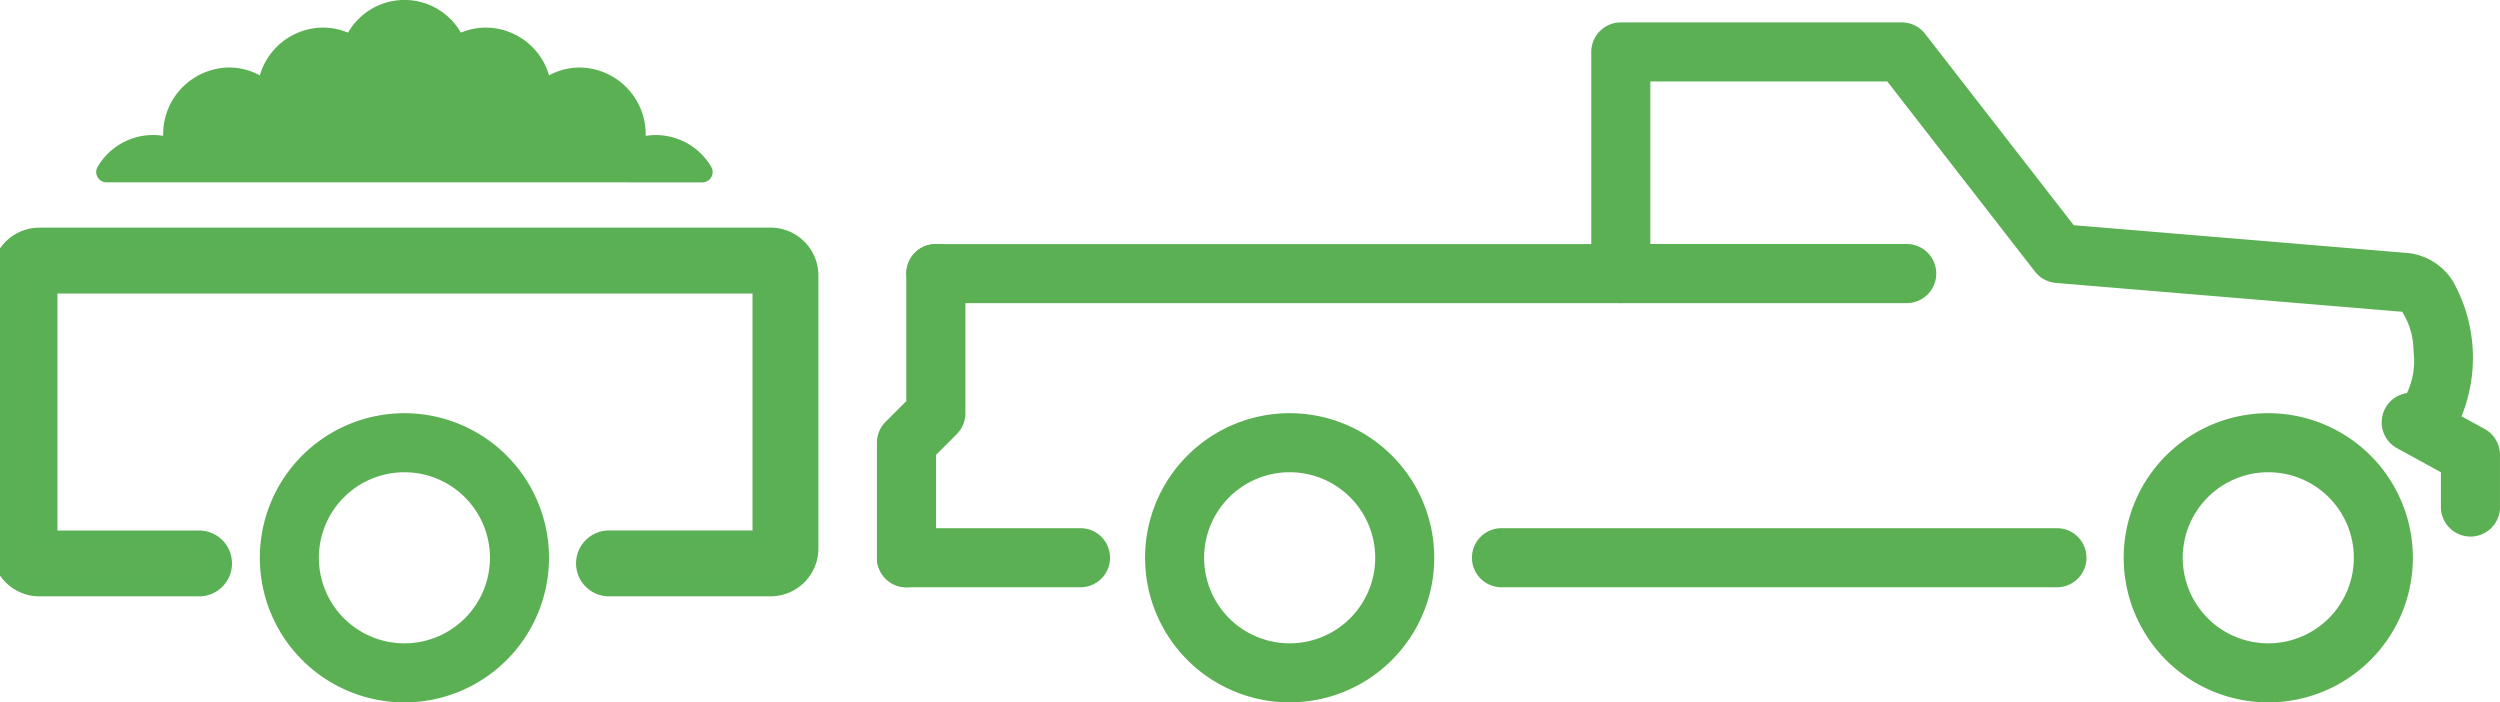 <svg id="Group_1227" data-name="Group 1227" xmlns="http://www.w3.org/2000/svg" xmlns:xlink="http://www.w3.org/1999/xlink" width="148.078" height="41.603" viewBox="0 0 148.078 41.603">
  <defs>
    <clipPath id="clip-path">
      <rect id="Rectangle_995" data-name="Rectangle 995" width="96.134" height="41.085" fill="none"/>
    </clipPath>
    <clipPath id="clip-path-2">
      <path id="Path_2488" data-name="Path 2488" d="M148.078,0H0V41.6H148.078Z" fill="none"/>
    </clipPath>
  </defs>
  <g id="Group_1224" data-name="Group 1224" transform="translate(51.944 0.518)">
    <g id="Group_1223" data-name="Group 1223" clip-path="url(#clip-path)">
      <path id="Path_2478" data-name="Path 2478" d="M487.12,202.673a8.564,8.564,0,1,0-8.564-8.564,8.564,8.564,0,0,0,8.564,8.564m0-13.631a5.067,5.067,0,1,1-5.067,5.067,5.067,5.067,0,0,1,5.067-5.067" transform="translate(-462.676 -161.589)" fill="#5bb054"/>
      <path id="Path_2479" data-name="Path 2479" d="M47.688,202.673a8.564,8.564,0,1,0-8.564-8.564,8.564,8.564,0,0,0,8.564,8.564m0-13.631a5.067,5.067,0,1,1-5.067,5.067,5.067,5.067,0,0,1,5.067-5.067" transform="translate(34.721 -161.589)" fill="#5bb054"/>
      <path id="Path_2480" data-name="Path 2480" d="M92.643,40.516a1.749,1.749,0,0,0,1.749-1.749V35.674a1.749,1.749,0,0,0-.909-1.534l-1.368-.75a9.248,9.248,0,0,0-.512-8A3.606,3.606,0,0,0,88.692,23.7L69.145,22.072,60.34,10.736a1.749,1.749,0,0,0-1.382-.676H42.317a1.749,1.749,0,0,0-1.749,1.749V23.188H1.749a1.749,1.749,0,0,0,0,3.5H42.317a1.749,1.749,0,0,0,1.749-1.749V13.557H58.1l8.75,11.264a1.75,1.75,0,0,0,1.237.67l20.412,1.7.1.005a4.435,4.435,0,0,1,.674,2.38,4.44,4.44,0,0,1-.391,2.44,1.749,1.749,0,0,0-.589,3.264l2.6,1.426v2.058a1.749,1.749,0,0,0,1.749,1.749" transform="translate(1.741 -9.251)" fill="#5bb054"/>
      <path id="Path_2481" data-name="Path 2481" d="M254.889,113.076h16.934a1.749,1.749,0,0,0,0-3.5H254.889a1.749,1.749,0,0,0,0,3.5" transform="translate(-210.83 -95.641)" fill="#5bb054"/>
      <path id="Path_2482" data-name="Path 2482" d="M187.407,240.7h32.9a1.749,1.749,0,0,0,0-3.5h-32.9a1.749,1.749,0,0,0,0,3.5" transform="translate(-150.416 -206.433)" fill="#5bb054"/>
      <path id="Path_2483" data-name="Path 2483" d="M690.839,129.915a1.749,1.749,0,0,0,1.749-1.749v-6.094l1.228-1.23a1.75,1.75,0,0,0,.512-1.235v-8.275a1.749,1.749,0,1,0-3.5,0v7.551l-1.228,1.229a1.749,1.749,0,0,0-.512,1.235v6.819a1.749,1.749,0,0,0,1.749,1.749" transform="translate(-689.09 -95.646)" fill="#5bb054"/>
      <path id="Path_2484" data-name="Path 2484" d="M625.886,240.7h10.306a1.749,1.749,0,1,0,0-3.5H625.885a1.749,1.749,0,1,0,0,3.5h0" transform="translate(-624.137 -206.433)" fill="#5bb054"/>
    </g>
  </g>
  <g id="Group_1226" data-name="Group 1226">
    <g id="Mask_Group_10" data-name="Mask Group 10" clip-path="url(#clip-path-2)">
      <path id="Path_2485" data-name="Path 2485" d="M761.257,126.849h9.516a1.451,1.451,0,0,0,0-2.9H761.83V108.911H804v15.036h-9.054a1.451,1.451,0,0,0,0,2.9h9.627a2.332,2.332,0,0,0,2.329-2.329V108.338a2.332,2.332,0,0,0-2.329-2.329h-43.31a2.332,2.332,0,0,0-2.329,2.329V124.52a2.332,2.332,0,0,0,2.329,2.329" transform="translate(-758.928 -92.026)" fill="#5bb054" stroke="#5ab054" stroke-width="1"/>
      <path id="Path_2486" data-name="Path 2486" d="M884.628,202.673a8.564,8.564,0,1,0-8.564-8.564,8.564,8.564,0,0,0,8.564,8.564m0-13.631a5.067,5.067,0,1,1-5.067,5.067,5.067,5.067,0,0,1,5.067-5.067" transform="translate(-860.674 -161.07)" fill="#5bb054"/>
      <path id="Path_2487" data-name="Path 2487" d="M803.165,10.8a.611.611,0,0,1-.5-.935,3.807,3.807,0,0,1,3.873-1.82c0-.016,0-.031,0-.047a3.952,3.952,0,0,1,3.9-4,3.815,3.815,0,0,1,1.827.466A3.917,3.917,0,0,1,816,1.635a3.811,3.811,0,0,1,1.49.3,3.849,3.849,0,0,1,6.682,0,3.806,3.806,0,0,1,1.49-.3,3.917,3.917,0,0,1,3.733,2.828A3.813,3.813,0,0,1,831.218,4a3.951,3.951,0,0,1,3.9,4h0c0,.016,0,.032,0,.047a3.807,3.807,0,0,1,3.873,1.82.611.611,0,0,1-.5.935Z" transform="translate(-796.874 0)" fill="#5bb054"/>
    </g>
  </g>
</svg>
